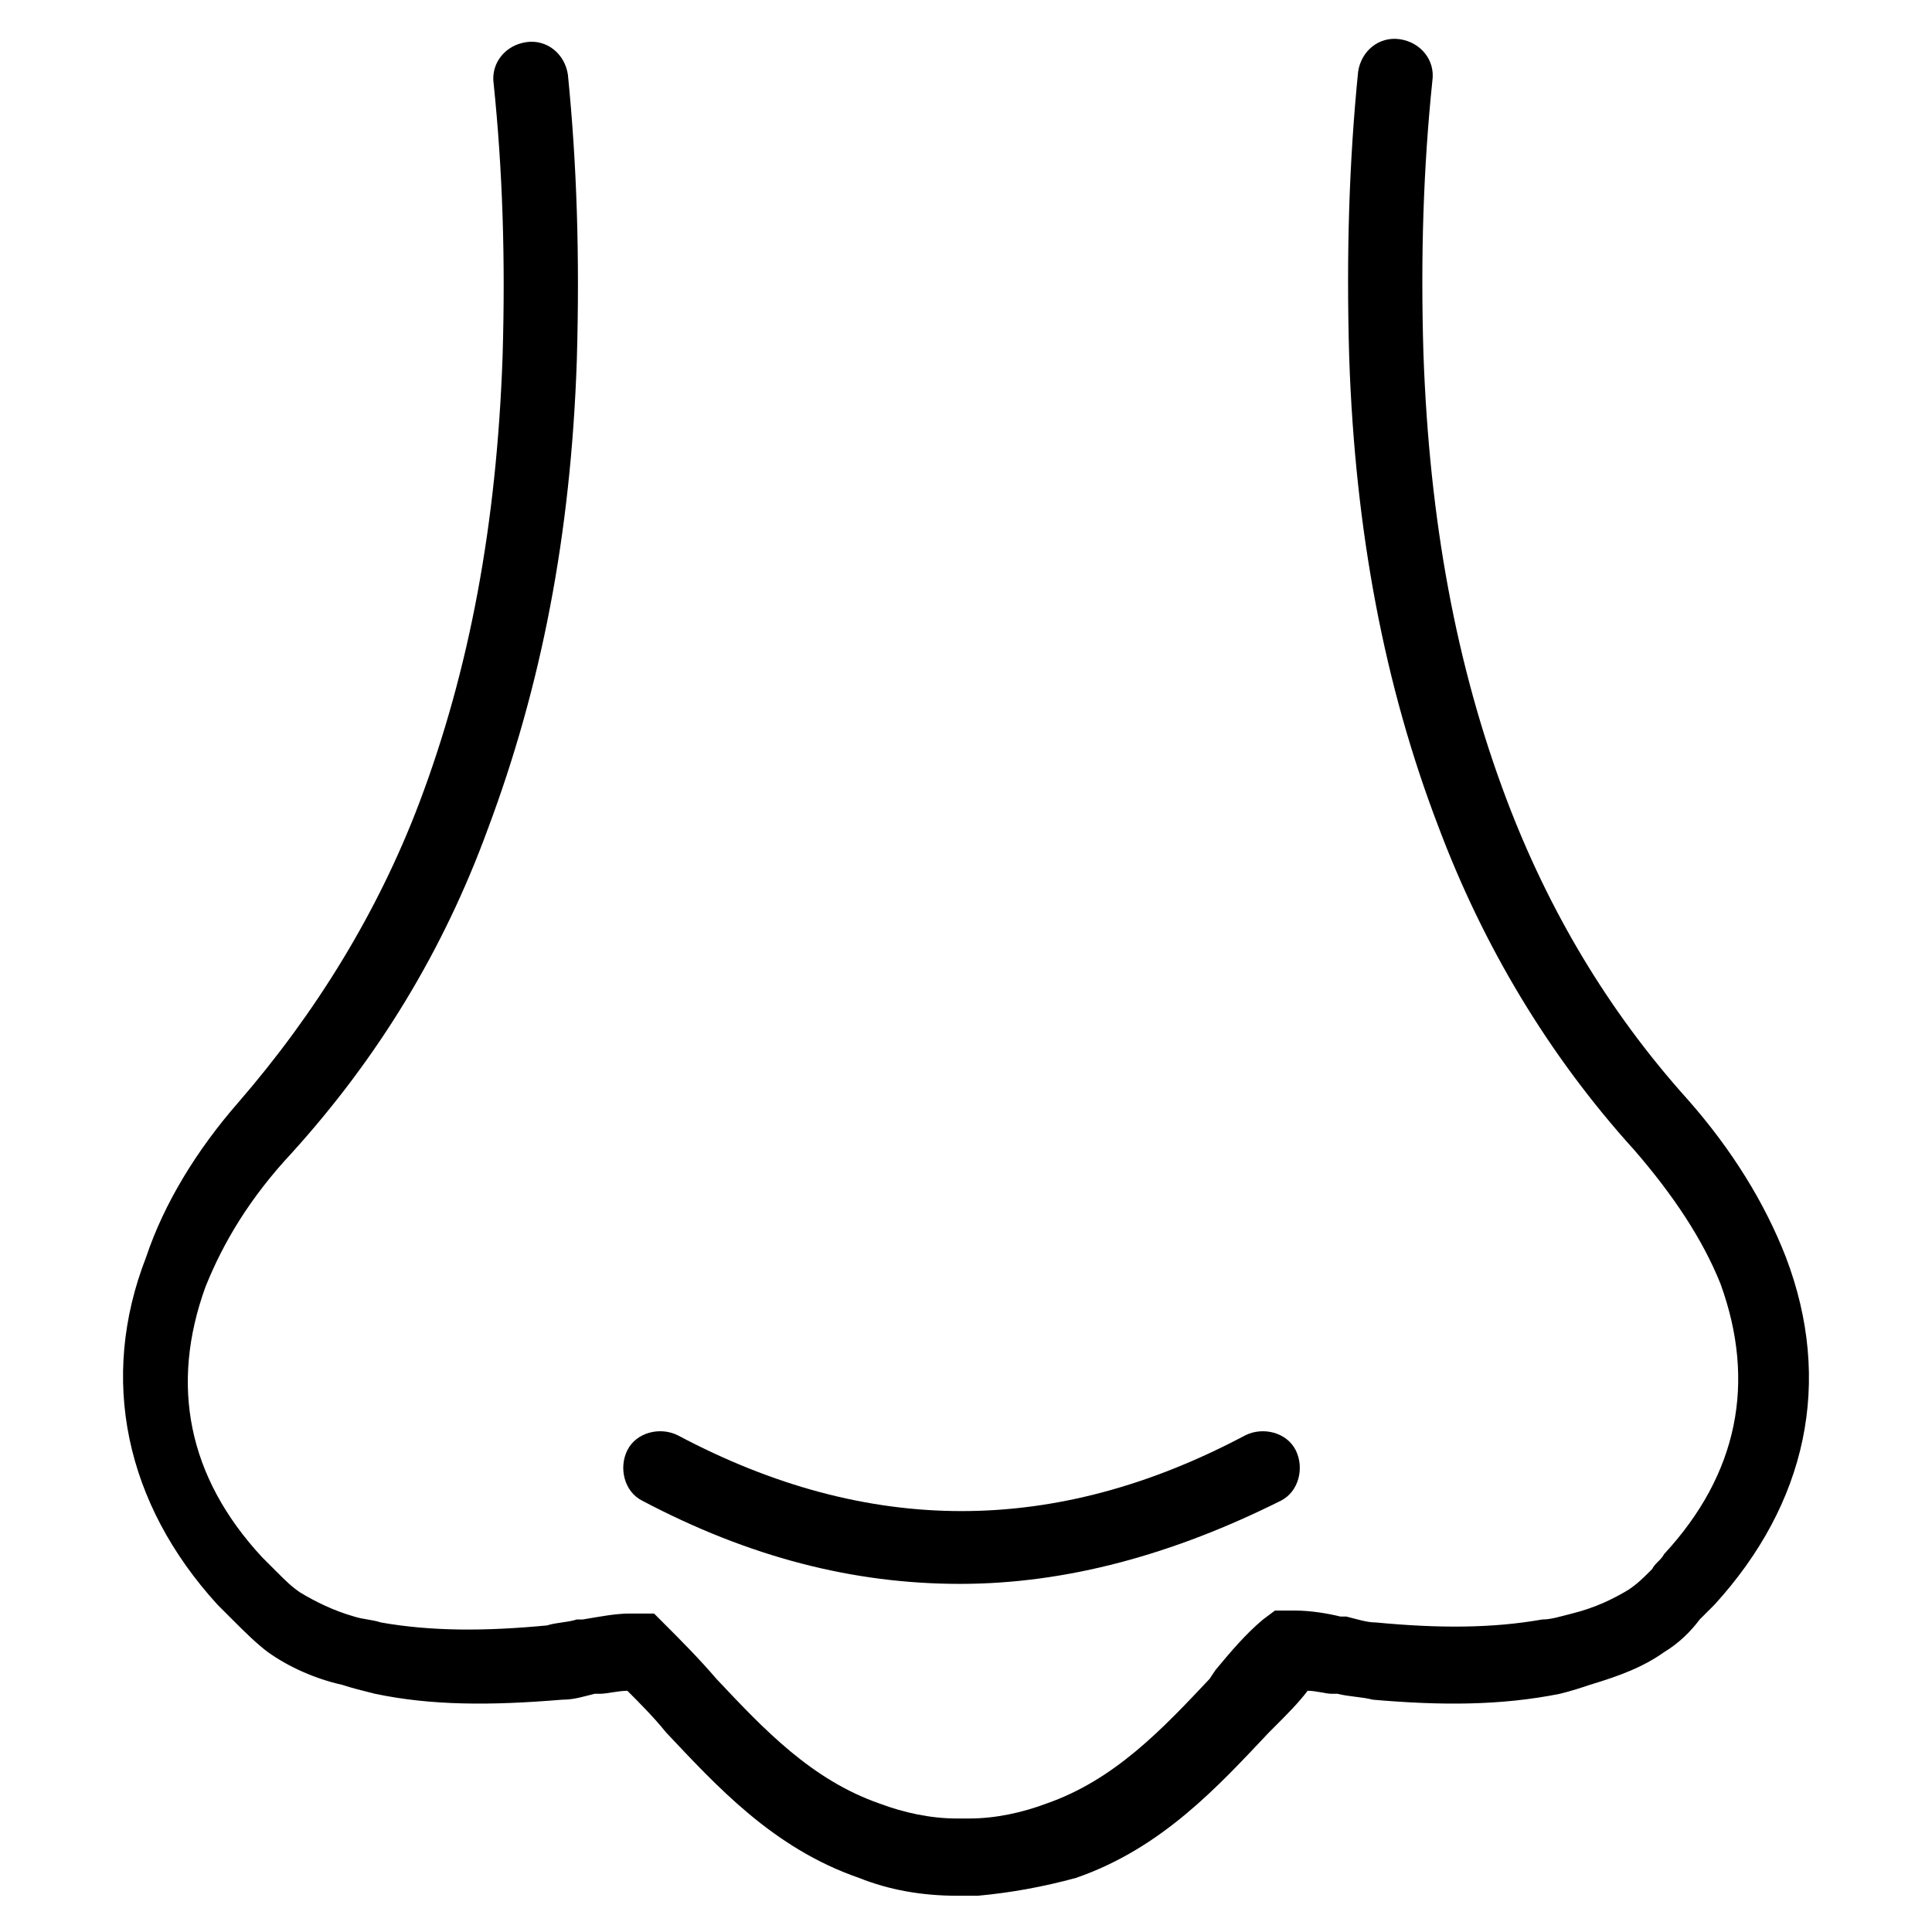 <?xml version="1.0" encoding="UTF-8"?>
<!-- Uploaded to: ICON Repo, www.svgrepo.com, Generator: ICON Repo Mixer Tools -->
<svg fill="#000000" width="800px" height="800px" version="1.1" viewBox="144 144 512 512" xmlns="http://www.w3.org/2000/svg">
 <g>
  <path d="m182.73 477.14c-12.594 32.273-5.512 65.336 18.895 92.102 1.574 1.574 3.148 3.148 3.938 3.938 3.148 3.148 6.297 6.297 9.445 8.66 5.512 3.938 12.594 7.086 19.68 8.66 2.363 0.789 5.512 1.574 8.66 2.363 14.957 3.148 30.699 3.148 49.594 1.574 3.148 0 5.512-0.789 8.66-1.574h1.574c1.574 0 4.723-0.789 7.086-0.789 3.148 3.148 7.086 7.086 10.234 11.02 13.383 14.168 28.34 30.699 51.168 38.574 7.871 3.148 16.531 4.723 25.977 4.723h1.574 1.574 2.363c8.66-0.789 17.32-2.363 25.977-4.723 22.828-7.871 37.785-24.402 51.168-38.574l1.574-1.574c3.148-3.148 6.297-6.297 8.66-9.445 2.363 0 4.723 0.789 6.297 0.789h1.574c3.148 0.789 6.297 0.789 9.445 1.574 18.105 1.574 33.852 1.574 49.594-1.574 3.148-0.789 5.512-1.574 7.871-2.363 7.871-2.363 14.168-4.723 19.68-8.66 3.938-2.363 7.086-5.512 9.445-8.66l3.938-3.938c24.402-26.766 31.488-59.039 18.895-92.102-5.512-14.168-14.168-28.34-25.977-41.723-21.254-23.617-37-50.383-48.02-79.508-13.383-35.426-20.469-73.996-22.043-118.08-0.789-25.977 0-49.594 2.363-72.422 0.789-5.512-3.148-10.234-8.66-11.02-5.512-0.789-10.234 3.148-11.02 8.66-2.363 23.617-3.148 48.02-2.363 75.57 1.574 46.445 9.445 87.379 23.617 124.38 11.809 31.488 29.125 60.613 51.957 85.805 10.234 11.809 18.105 23.617 22.828 35.426 9.445 25.977 4.723 50.383-14.957 71.637-0.789 1.574-2.363 2.363-3.148 3.938l-0.789 0.789c-1.574 1.574-3.148 3.148-5.512 4.723-3.938 2.363-8.66 4.723-14.957 6.297-3.152 0.781-5.512 1.57-7.875 1.57-13.383 2.363-27.551 2.363-44.082 0.789-2.363 0-4.723-0.789-7.871-1.574h-1.574c-3.148-0.789-7.871-1.574-11.809-1.574h-1.574-3.938l-3.148 2.363c-4.723 3.938-8.66 8.66-12.594 13.383l-1.574 2.356c-12.594 13.383-25.191 26.766-43.297 33.062-6.297 2.363-13.383 3.938-20.469 3.938h-1.578-0.789-0.789c-7.086 0-14.168-1.574-20.469-3.938-18.105-6.297-30.699-19.68-43.297-33.062-4.723-5.512-9.445-10.234-14.168-14.957l-2.363-2.363h-3.938-2.363c-3.938 0-7.871 0.789-12.594 1.574h-1.574c-2.363 0.789-5.512 0.789-7.871 1.574-16.531 1.574-30.699 1.574-44.082-0.789-2.363-0.789-4.723-0.789-7.086-1.574-5.512-1.574-10.234-3.938-14.168-6.297-2.363-1.574-3.938-3.148-6.297-5.512l-3.938-3.938c-19.68-21.254-24.402-45.656-14.957-71.637 4.723-11.809 11.809-23.617 22.828-35.426 22.828-25.191 40.148-53.531 51.957-85.805 14.168-37.785 22.043-77.934 23.617-124.38 0.789-27.551 0-51.957-2.363-75.57-0.789-5.512-5.512-9.445-11.02-8.66-5.512 0.789-9.445 5.512-8.66 11.02 2.363 22.828 3.148 46.445 2.363 72.422-1.574 44.082-8.66 82.656-22.043 118.08-11.02 29.125-27.551 55.891-48.02 79.508-11.012 12.605-19.672 26.777-24.395 40.945z"/>
  <path d="m474 524.38c-50.383 26.766-99.977 26.766-150.36 0-4.723-2.363-11.02-0.789-13.383 3.938-2.363 4.723-0.789 11.02 3.938 13.383 28.34 14.957 55.891 22.043 84.23 22.043 28.336 0 56.676-7.875 85.016-22.043 4.723-2.363 6.297-8.66 3.938-13.383-2.363-4.723-8.66-6.297-13.383-3.938z"/>
 </g>
</svg>
